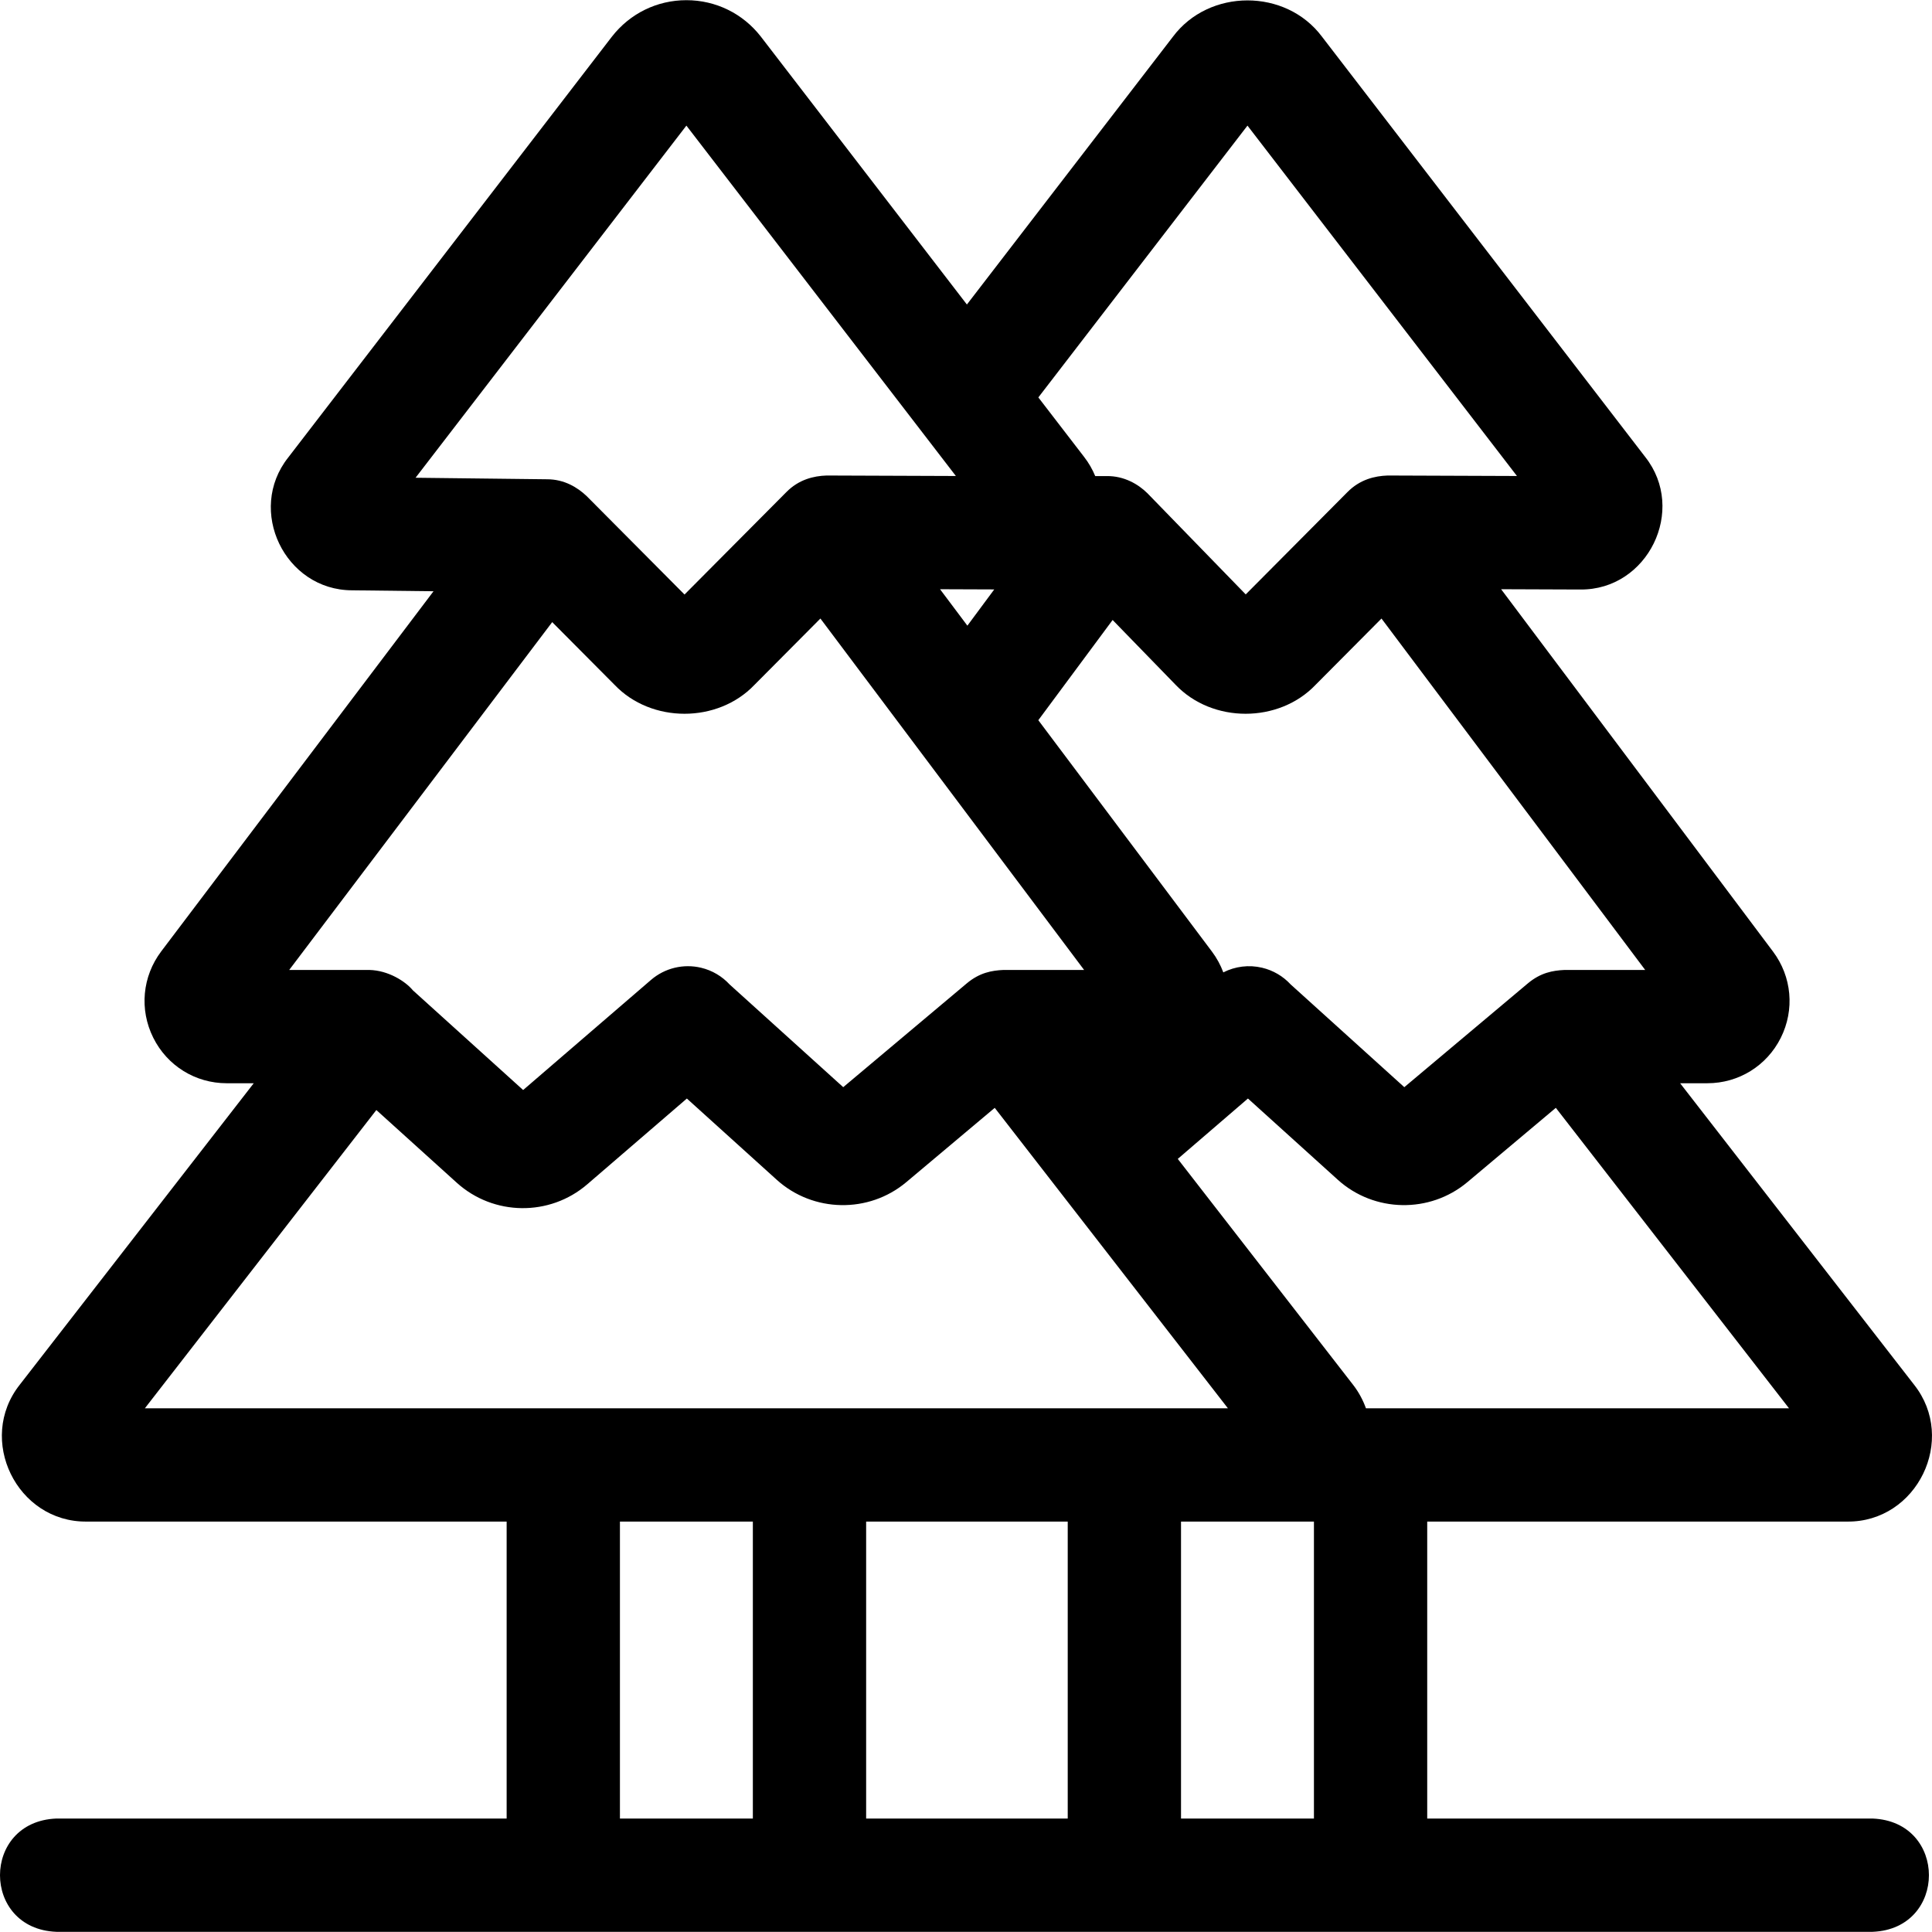 <svg id="Layer_1" enable-background="new 0 0 511.624 511.624" height="512" viewBox="0 0 511.624 511.624" width="512" xmlns="http://www.w3.org/2000/svg"><path d="m495.891 481.577h-117.941v-78.638h111.236c18.493.17 29.164-21.765 17.695-36.246l-61.958-79.834h7.216c8.283 0 15.733-4.609 19.442-12.029 3.72-7.44 2.93-16.193-2.061-22.845l-71.999-95.95 20.873.078h.084c17.908.178 28.278-21.1 17.203-35.103l-85.602-111.3c-9.584-12.82-29.909-12.808-39.497.05l-54.533 70.878-54.551-70.927c-4.766-6.141-11.956-9.662-19.729-9.663h-.001c-7.772 0-14.964 3.521-19.771 9.714l-85.686 111.407c-11.051 13.964-.9 35.108 16.915 35.153l21.577.25-72.096 95.35c-5.025 6.646-5.841 15.41-2.127 22.873 3.702 7.442 11.159 12.065 19.46 12.065h7.153l-61.958 79.833c-11.471 14.487-.79 36.416 17.696 36.245h111.236v78.638h-119.246c-19.902.793-19.887 29.215 0 30h480.97c19.902-.792 19.886-29.214 0-29.999zm-165.541-448.312 71.363 92.786-34.229-.128c-3.418.115-7.366 1.035-10.693 4.425l-26.902 27.061-26.033-26.788c-2.383-2.363-6.152-4.613-10.783-4.546l-3.037.005c-.736-1.784-1.711-3.492-2.936-5.069l-12.128-15.768zm-35.711 130.917 16.579 17.059c.039.041.079.081.119.122 9.729 10.202 27.311 10.202 37.039 0l17.463-17.566 69.833 93.062h-21.377c-3.107.148-6.28.719-9.648 3.515l-32.764 27.526-30.098-27.212c-1.999-2.164-4.618-3.722-7.56-4.419-3.498-.83-7.135-.366-10.273 1.233-.723-1.939-1.726-3.799-3.015-5.517l-45.973-61.266zm-31.346-8.093-7.114 9.595-7.24-9.648zm-153.246-29.574 71.72-93.25 71.363 92.786-34.229-.128c-3.432.11-7.384 1.053-10.693 4.424l-26.935 27.093-25.946-26.098c-2.379-2.239-5.861-4.428-10.464-4.423zm36.186 38.231 16.521 16.617c9.728 10.202 27.312 10.202 37.038 0l17.464-17.567 69.832 93.062h-21.377c-3.106.148-6.279.718-9.648 3.515l-32.763 27.526-30.094-27.207c-1.988-2.154-4.593-3.709-7.52-4.413-4.691-1.127-9.639.071-13.293 3.219l-33.856 29.156-29.208-26.406c-1.938-2.362-6.49-5.274-11.506-5.389h-21.238zm-107.87 208.193 61.3-78.986 21.297 19.254c9.75 8.815 24.605 8.985 34.554.417l26.379-22.716 23.799 21.516c9.626 8.706 24.377 8.972 34.311.625l23.418-19.675 61.75 79.565zm161.004 108.638h-35.199v-78.638h35.199zm83.384 0h-53.384v-78.638h53.384zm65.199 0h-35.199v-78.638h35.199zm10.348-114.884-46.406-59.795 18.582-15.993 23.803 21.52c9.626 8.703 24.378 8.969 34.311.623l23.418-19.675 61.75 79.565h-112.034c-.792-2.205-1.927-4.316-3.424-6.245z"/></svg>